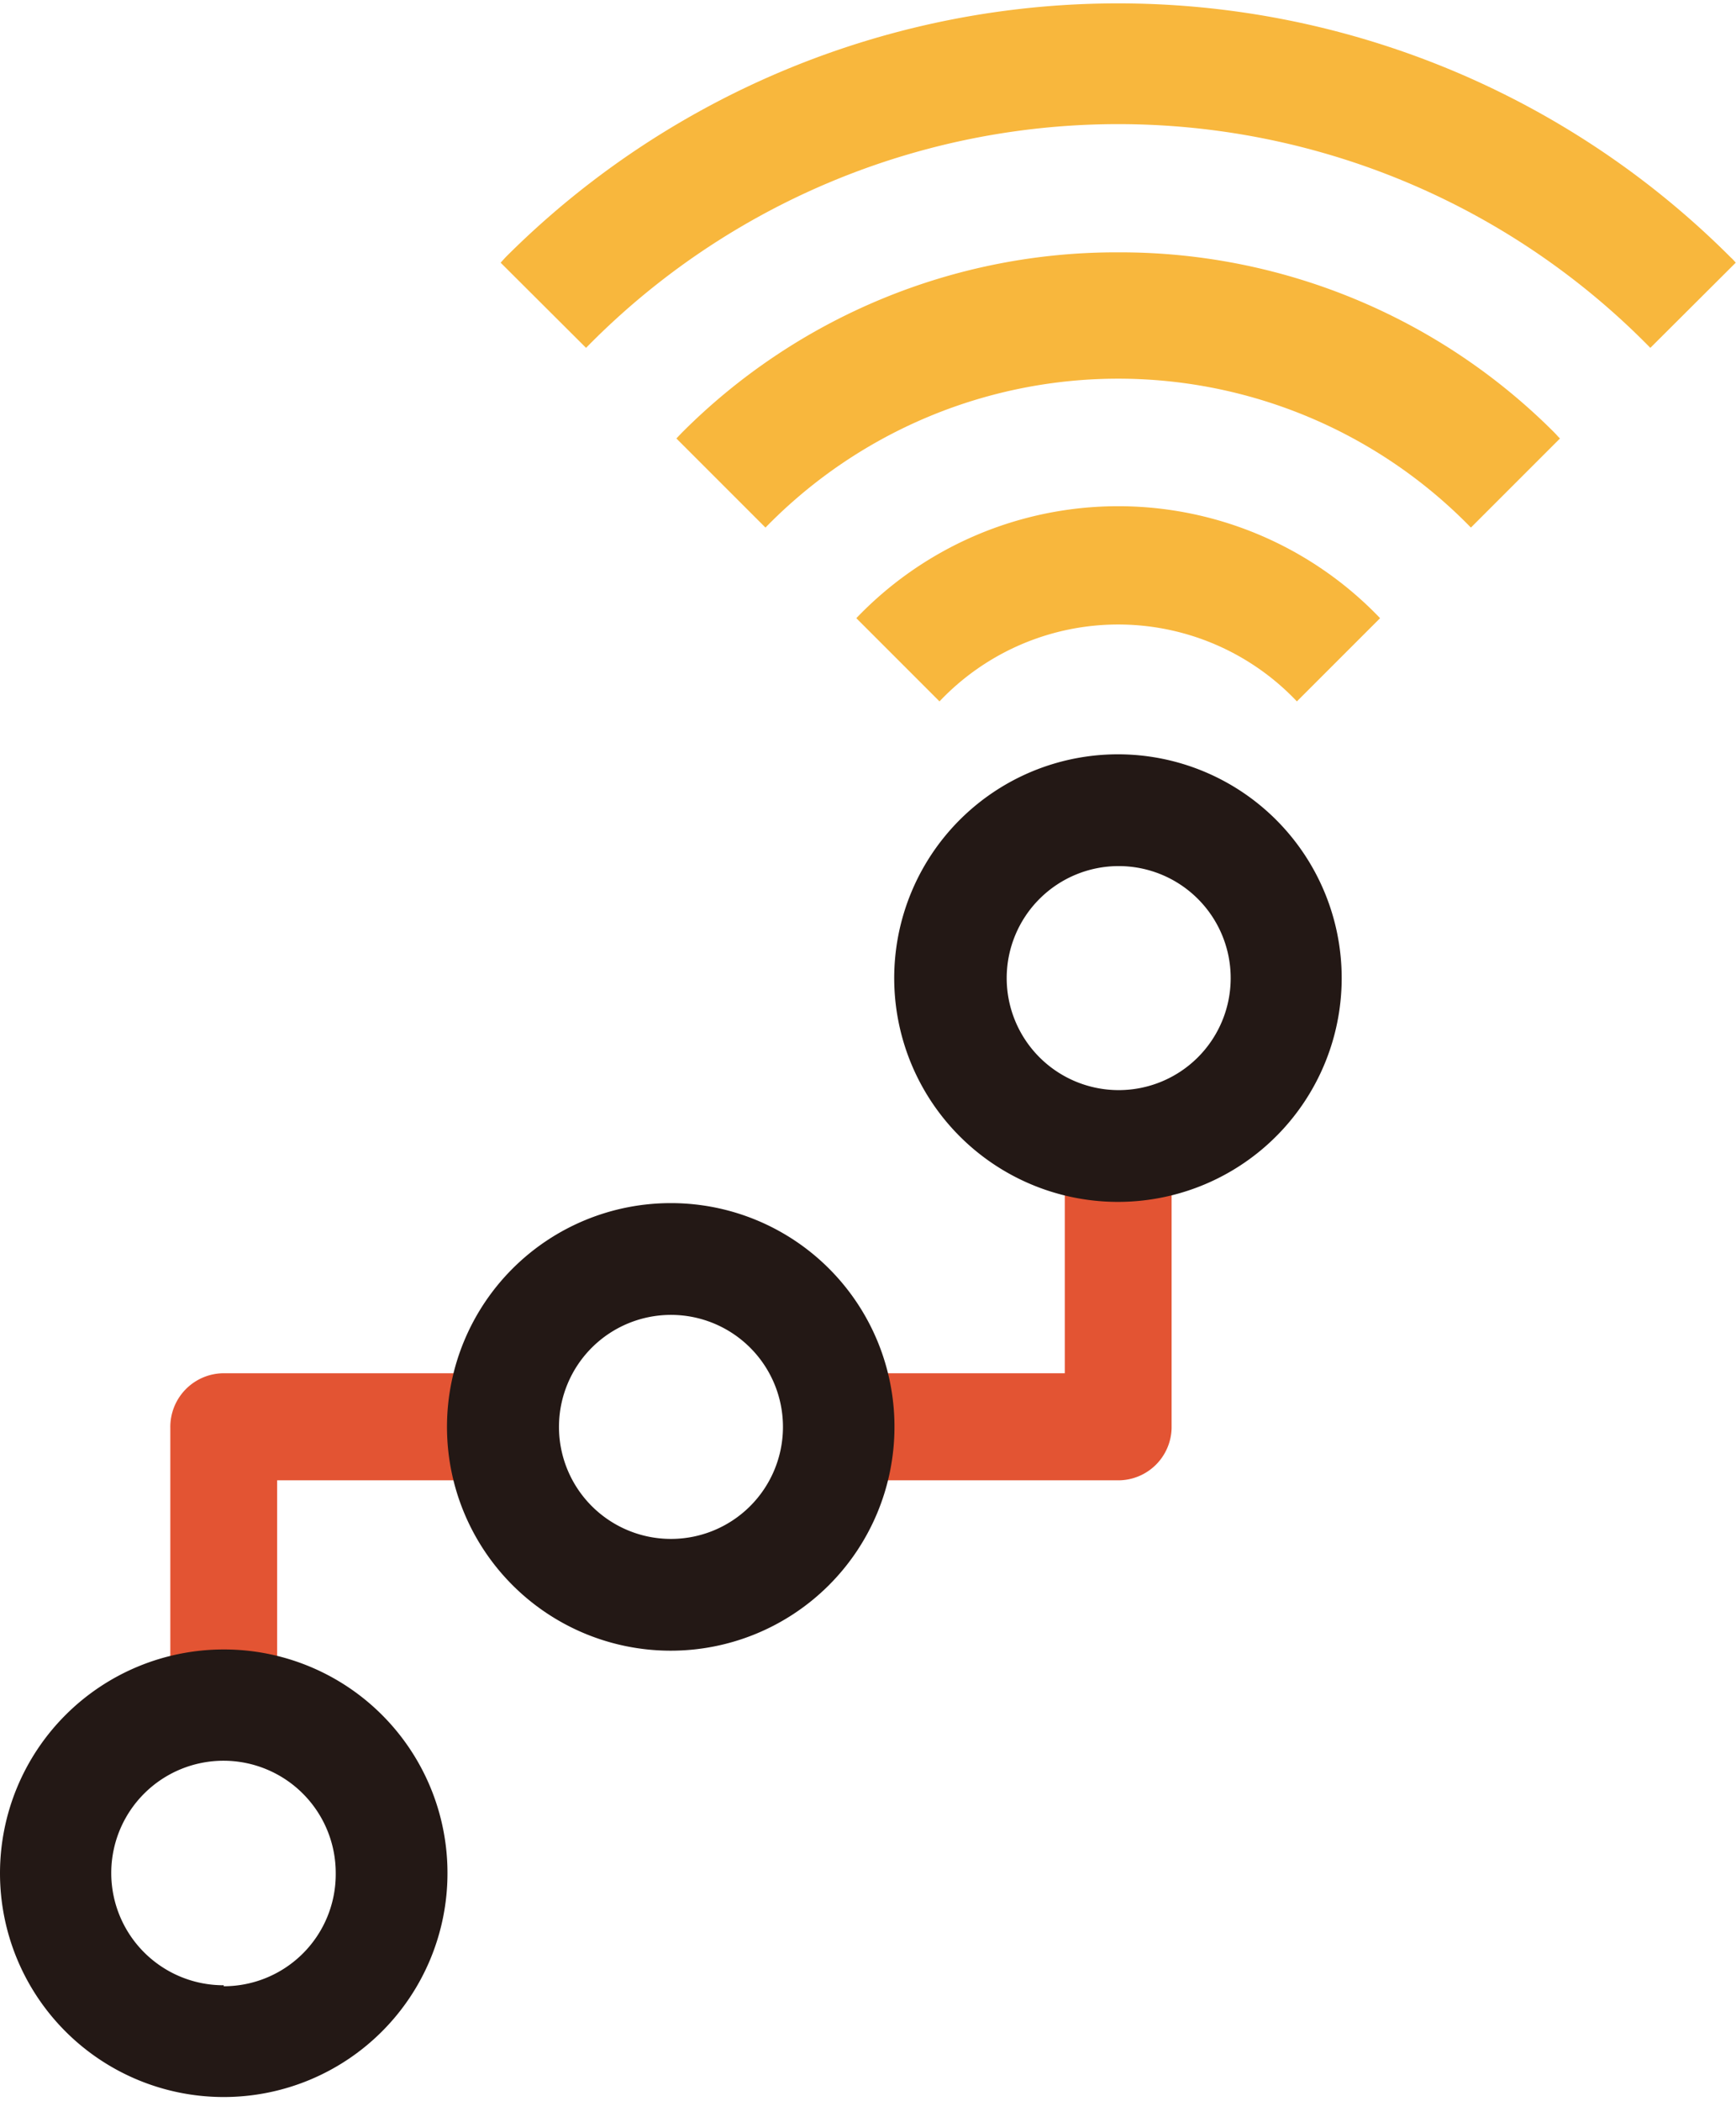 <svg xmlns="http://www.w3.org/2000/svg" id="&#x5716;&#x5C64;_1" data-name="&#x5716;&#x5C64; 1" viewBox="0 0 70.53 85.35"><defs><style>.cls-1{fill:#e35433;}.cls-2{fill:#f8b73d;}.cls-3{fill:#231815;}</style></defs><title>工作區域 8</title><path class="cls-1" d="M20.44,55.78H9.09A2.18,2.18,0,0,0,6.92,58V69.31h4.34V60.13h9.18Z"></path><path class="cls-1" d="M43.26,46.55v9.23H34.08v4.35H45.43A2.17,2.17,0,0,0,47.6,58V46.55Z"></path><path class="cls-2" d="M34.79,25.11l3.38,3.38a10,10,0,0,1,14.52,0l3.38-3.38a14.72,14.72,0,0,0-21.28,0ZM70.31,10.45a35.18,35.18,0,0,0-49.77,0l-.2.22,3.47,3.46a30.26,30.26,0,0,1,43.24,0l3.47-3.46A2.18,2.18,0,0,0,70.31,10.45Zm-24.88-.2a24.91,24.91,0,0,0-17.74,7.34l-.21.22,3.62,3.62a20,20,0,0,1,28.66,0l3.62-3.62c-.08-.07-.14-.15-.21-.22A24.91,24.91,0,0,0,45.43,10.25Z"></path><path class="cls-3" d="M27.26,48.87A9.09,9.09,0,1,0,36.34,58,9.08,9.08,0,0,0,27.26,48.87Zm0,13.64A4.55,4.55,0,1,1,31.81,58,4.55,4.55,0,0,1,27.26,62.51Z"></path><path class="cls-3" d="M45.43,30.64a9.09,9.09,0,1,0,9.08,9.09A9.09,9.09,0,0,0,45.43,30.64Zm0,13.64A4.55,4.55,0,1,1,50,39.73,4.55,4.55,0,0,1,45.43,44.28Z"></path><path class="cls-3" d="M9.09,67a9.09,9.09,0,1,0,9.09,9.09A9.08,9.08,0,0,0,9.09,67Zm0,13.64a4.56,4.56,0,1,1,4.55-4.55A4.55,4.55,0,0,1,9.09,80.68Z"></path></svg>